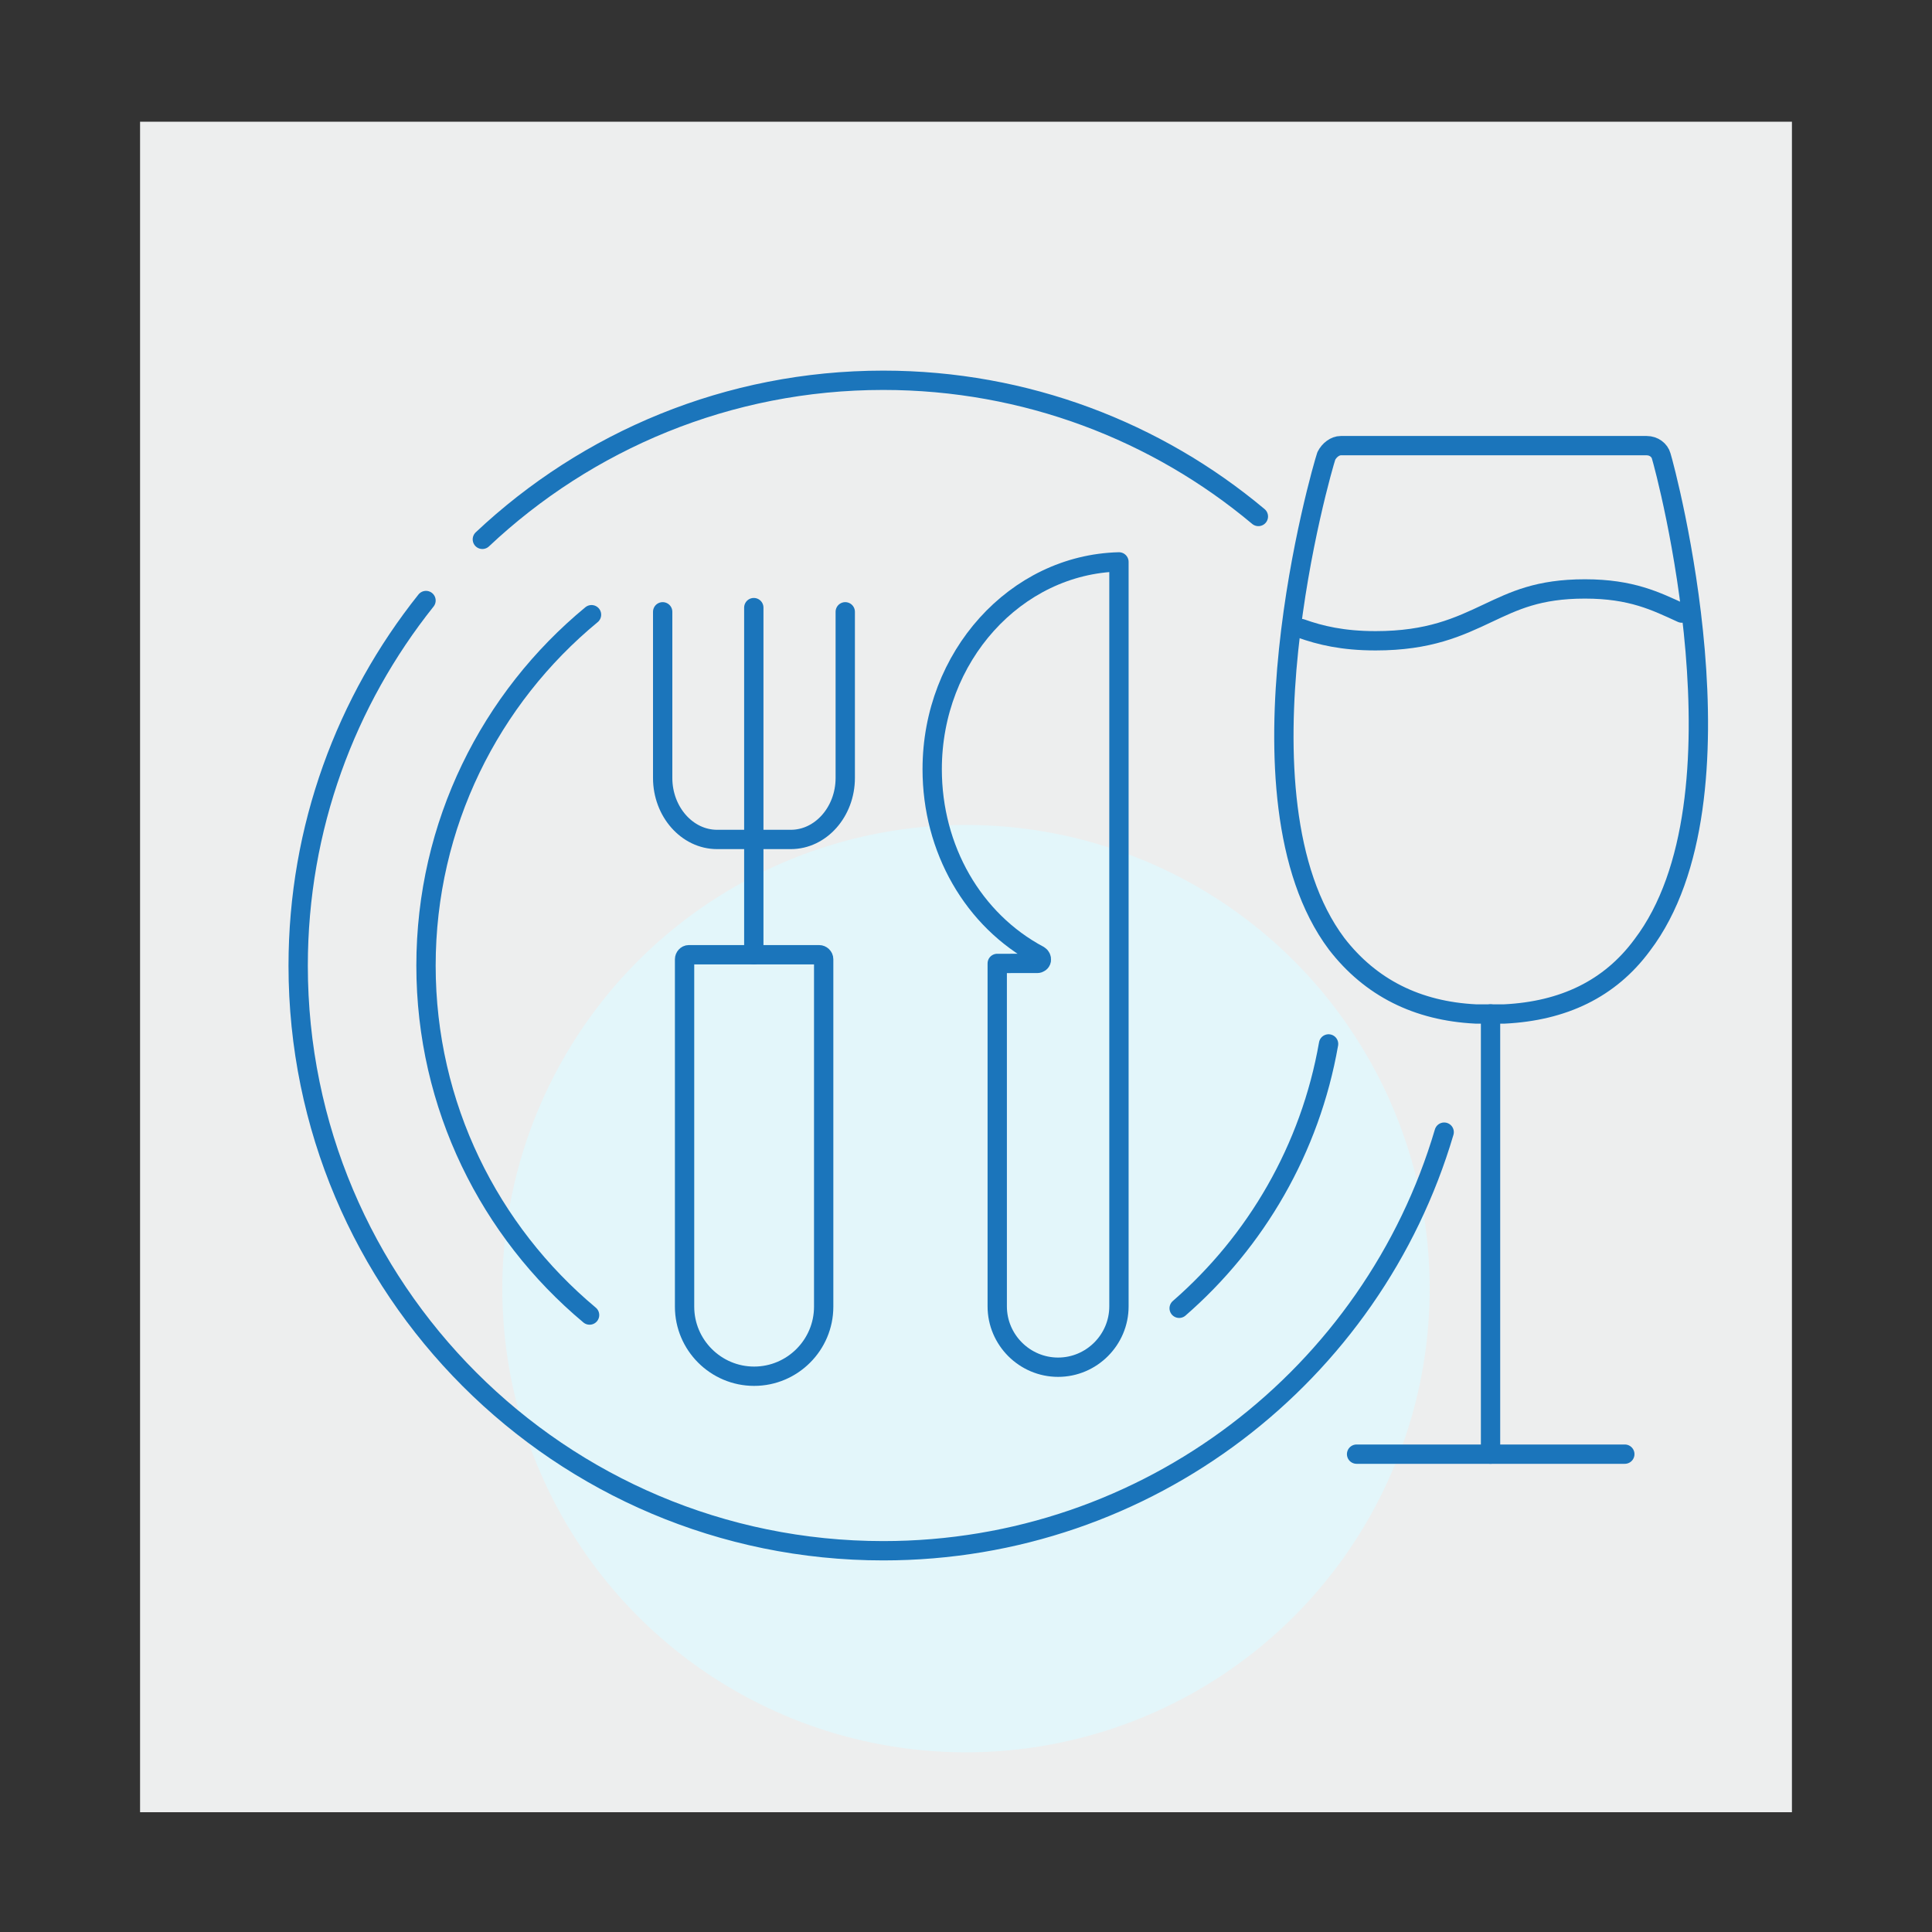 <?xml version="1.0" encoding="utf-8"?>
<!-- Generator: Adobe Illustrator 26.5.1, SVG Export Plug-In . SVG Version: 6.00 Build 0)  -->
<svg version="1.1" id="Icons" xmlns="http://www.w3.org/2000/svg" xmlns:xlink="http://www.w3.org/1999/xlink" x="0px" y="0px"
	 viewBox="0 0 600 600" style="enable-background:new 0 0 600 600;" xml:space="preserve">
<rect x="0" y="0" width="600" height="600" fill="#333333" stroke="none"/>
<style type="text/css">
	.st0{fill:#EDEEEE;}
	.st1{fill:#E3F6FA;}
	.st2{fill:none;stroke:#1B75BB;stroke-width:6;stroke-linecap:round;stroke-linejoin:round;}
</style>
<rect x="43.5" y="37.8" class="st0" width="513" height="525"/>
<circle class="st1" cx="300" cy="400.2" r="144"/>
<path class="st2" d="M467.2,314.9c18.2-0.9,32.7-7.7,42.8-21.4c34.6-45.5,7.3-147.4,5.9-151.9c-0.5-1.8-2.3-3.2-4.5-3.2h-95
	c-1.8,0-3.6,1.4-4.5,3.2c-1.4,4.1-30.9,106,3.2,151.5c10.5,13.6,25,20.9,43.2,21.8L467.2,314.9L467.2,314.9z"/>
<path class="st2" d="M404.1,195.2L404.1,195.2c5.9,2.1,12.9,3.8,23.1,3.8c16.6,0,25.8-4.3,34.9-8.6c8.1-3.8,15.6-7.5,30.1-7.5
	s22,3.8,30.1,7.5"/>
<line class="st2" x1="421.3" y1="451.6" x2="504.6" y2="451.6"/>
<line class="st2" x1="462.9" y1="314.9" x2="462.9" y2="451.6"/>
<path class="st2" d="M132.3,186.5c-24.8,31.1-39.7,70.5-39.7,113.4c0,100.3,81.3,181.7,181.7,181.7c82.4,0,152-54.8,174.2-130"/>
<path class="st2" d="M390.8,160.4c-31.5-26.4-72.2-42.3-116.5-42.3c-48.2,0-92,18.8-124.5,49.4"/>
<path class="st2" d="M213.9,296.5h40.5c0.7,0,1.4,0.6,1.4,1.4v107.9c0,11.9-9.7,21.6-21.6,21.6s-21.6-9.7-21.6-21.6V297.9
	C212.6,297.2,213.2,296.5,213.9,296.5L213.9,296.5z"/>
<path class="st2" d="M262.5,190v51.6c0,10.5-7.6,19.1-16.9,19.1h-22.9c-9.3,0-16.9-8.6-16.9-19.1V190"/>
<path class="st2" d="M309.7,299.2v106.5c0,10.4,8.5,18.9,18.9,18.9s18.9-8.5,18.9-18.9V174.5c-32.1,0.8-58,29.4-58,64.4
	c0,24.7,12.7,46.9,33.2,57.8c0.5,0.3,0.8,0.9,0.7,1.5s-0.7,1-1.3,1L309.7,299.2L309.7,299.2z"/>
<line class="st2" x1="234.1" y1="296.5" x2="234.1" y2="188.7"/>
<path class="st2" d="M183.7,190.9c-31.4,25.9-51.4,65.1-51.4,109c0,43.6,19.8,82.6,50.8,108.5"/>
<path class="st2" d="M366.2,406.3c23.9-20.8,40.7-49.5,46.4-82.1"/>
</svg>
